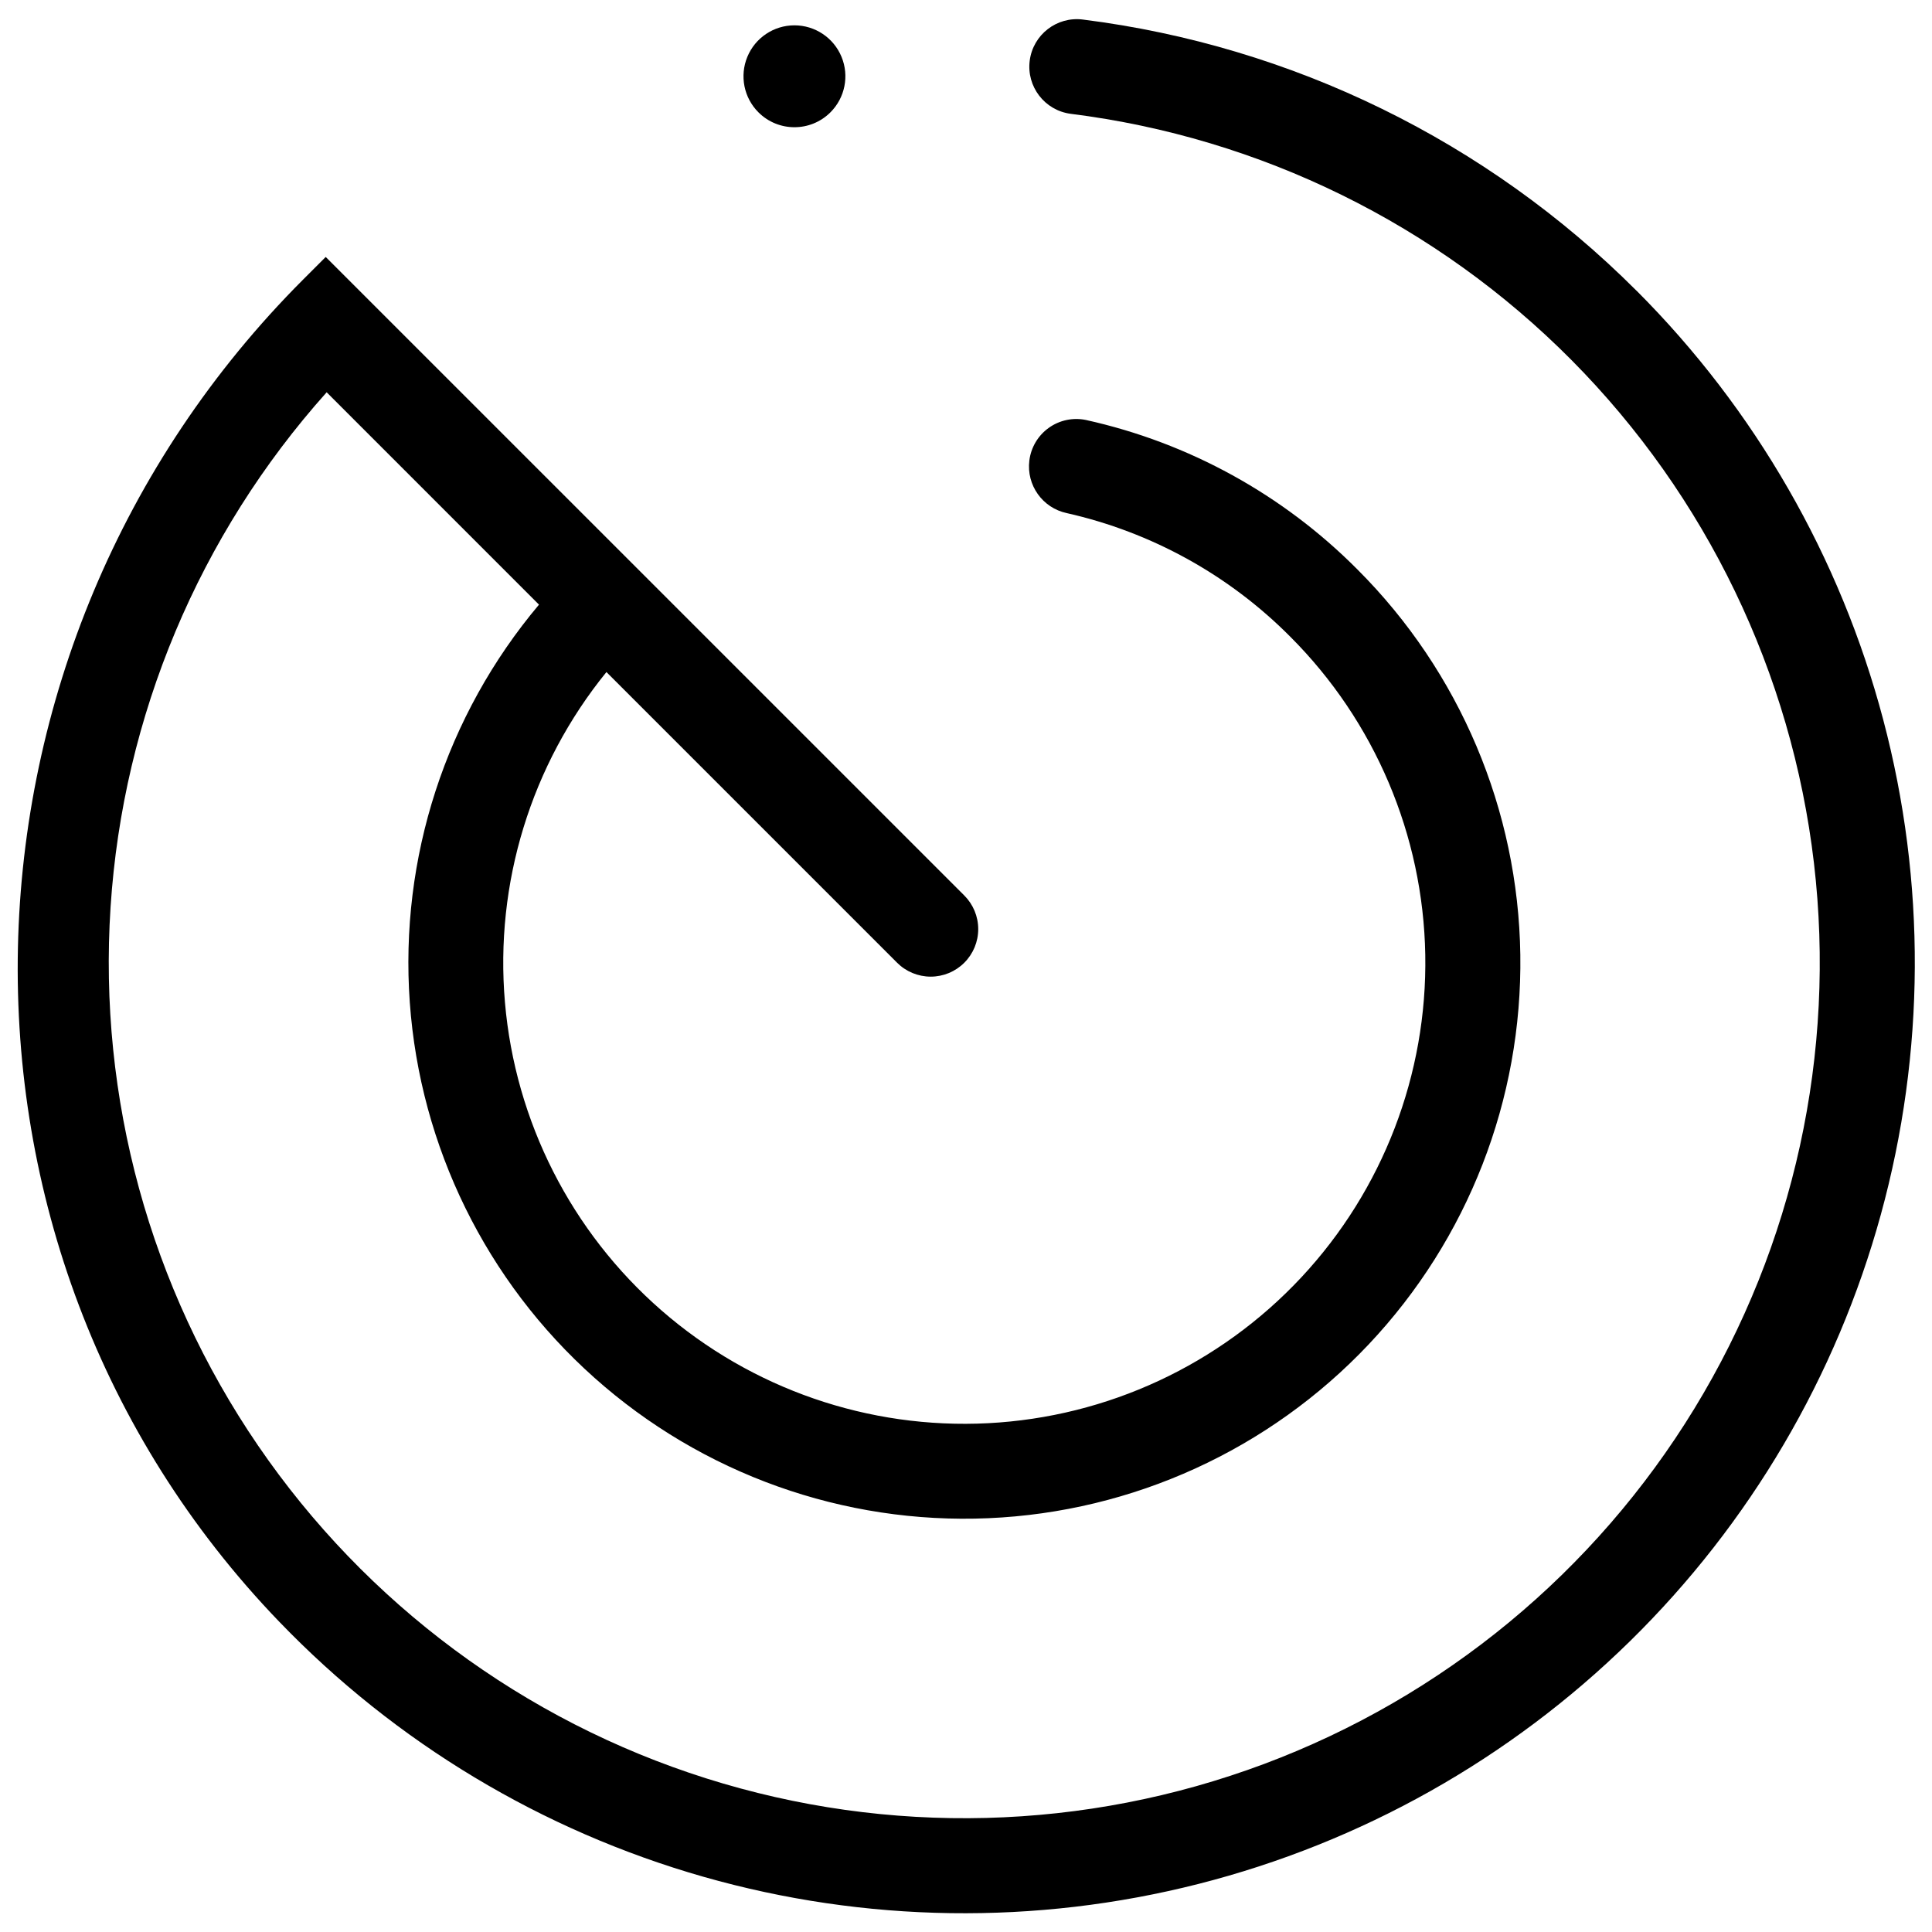 <?xml version="1.0" encoding="UTF-8"?>
<!-- Uploaded to: ICON Repo, www.iconrepo.com, Generator: ICON Repo Mixer Tools -->
<svg width="800px" height="800px" version="1.1" viewBox="144 144 512 512" xmlns="http://www.w3.org/2000/svg">
 <defs>
  <clipPath id="a">
   <path d="m148.09 149h503.81v502.9h-503.81z"/>
  </clipPath>
 </defs>
 <g clip-path="url(#a)">
  <path d="m577.65 221c-39.559-39.57-91.168-64.84-146.68-71.82-6.891-0.875-13.188 3.988-14.082 10.875-0.891 6.887 3.957 13.195 10.84 14.105 50.309 6.305 97.051 29.293 132.76 65.285 35.707 35.992 58.32 82.918 64.227 133.27 5.906 50.355-5.238 101.24-31.652 144.52-26.41 43.277-66.566 76.453-114.05 94.227-47.484 17.77-99.555 19.113-147.89 3.816-48.336-15.301-90.152-46.359-118.76-88.219-28.609-41.855-42.363-92.098-39.062-142.69 3.297-50.594 23.461-98.621 57.266-136.41l56.273 56.277c-24.695 29.34-36.98 67.152-34.242 105.41 2.734 38.254 20.281 73.934 48.906 99.457 28.625 25.527 66.07 38.883 104.39 37.238s74.48-18.168 100.81-46.051c26.328-27.887 40.75-64.938 40.195-103.29-0.551-38.348-16.035-74.969-43.16-102.08-19.695-19.828-44.672-33.582-71.957-39.621-3.434-0.711-7.012 0.047-9.859 2.094-2.848 2.043-4.711 5.188-5.137 8.668-0.801 6.504 3.492 12.539 9.898 13.914 22.465 5.055 43.02 16.418 59.246 32.754 22.402 22.398 35.23 52.621 35.781 84.293 0.551 31.676-11.223 62.324-32.836 85.484-21.617 23.16-51.379 37.02-83.016 38.656-31.637 1.637-62.672-9.078-86.559-29.887-23.891-20.805-38.762-50.074-41.484-81.637-2.723-31.562 6.922-62.945 26.895-87.535l77.016 77.016c2.359 2.367 5.566 3.699 8.91 3.703 3.344 0 6.551-1.324 8.914-3.691 2.363-2.363 3.691-5.57 3.688-8.914 0-3.344-1.332-6.547-3.699-8.91l-169.22-169.21-5.918 5.918c-97.535 97.535-102.07 256.39-6.398 355.76h0.004c30.848 32.062 69.637 55.383 112.42 67.59 42.789 12.207 88.043 12.863 131.17 1.898 43.121-10.961 82.57-33.148 114.34-64.305 31.762-31.156 54.707-70.168 66.5-113.07s12.012-88.164 0.633-131.18c-11.375-43.012-33.941-82.246-65.406-113.71z"/>
 </g>
 <path d="m364.08 173.76c3.863-3.859 5.016-9.668 2.926-14.711-2.09-5.047-7.012-8.336-12.473-8.336-5.461 0-10.383 3.289-12.473 8.336-2.09 5.043-0.934 10.852 2.926 14.711 5.273 5.273 13.82 5.273 19.094 0z"/>
</svg>